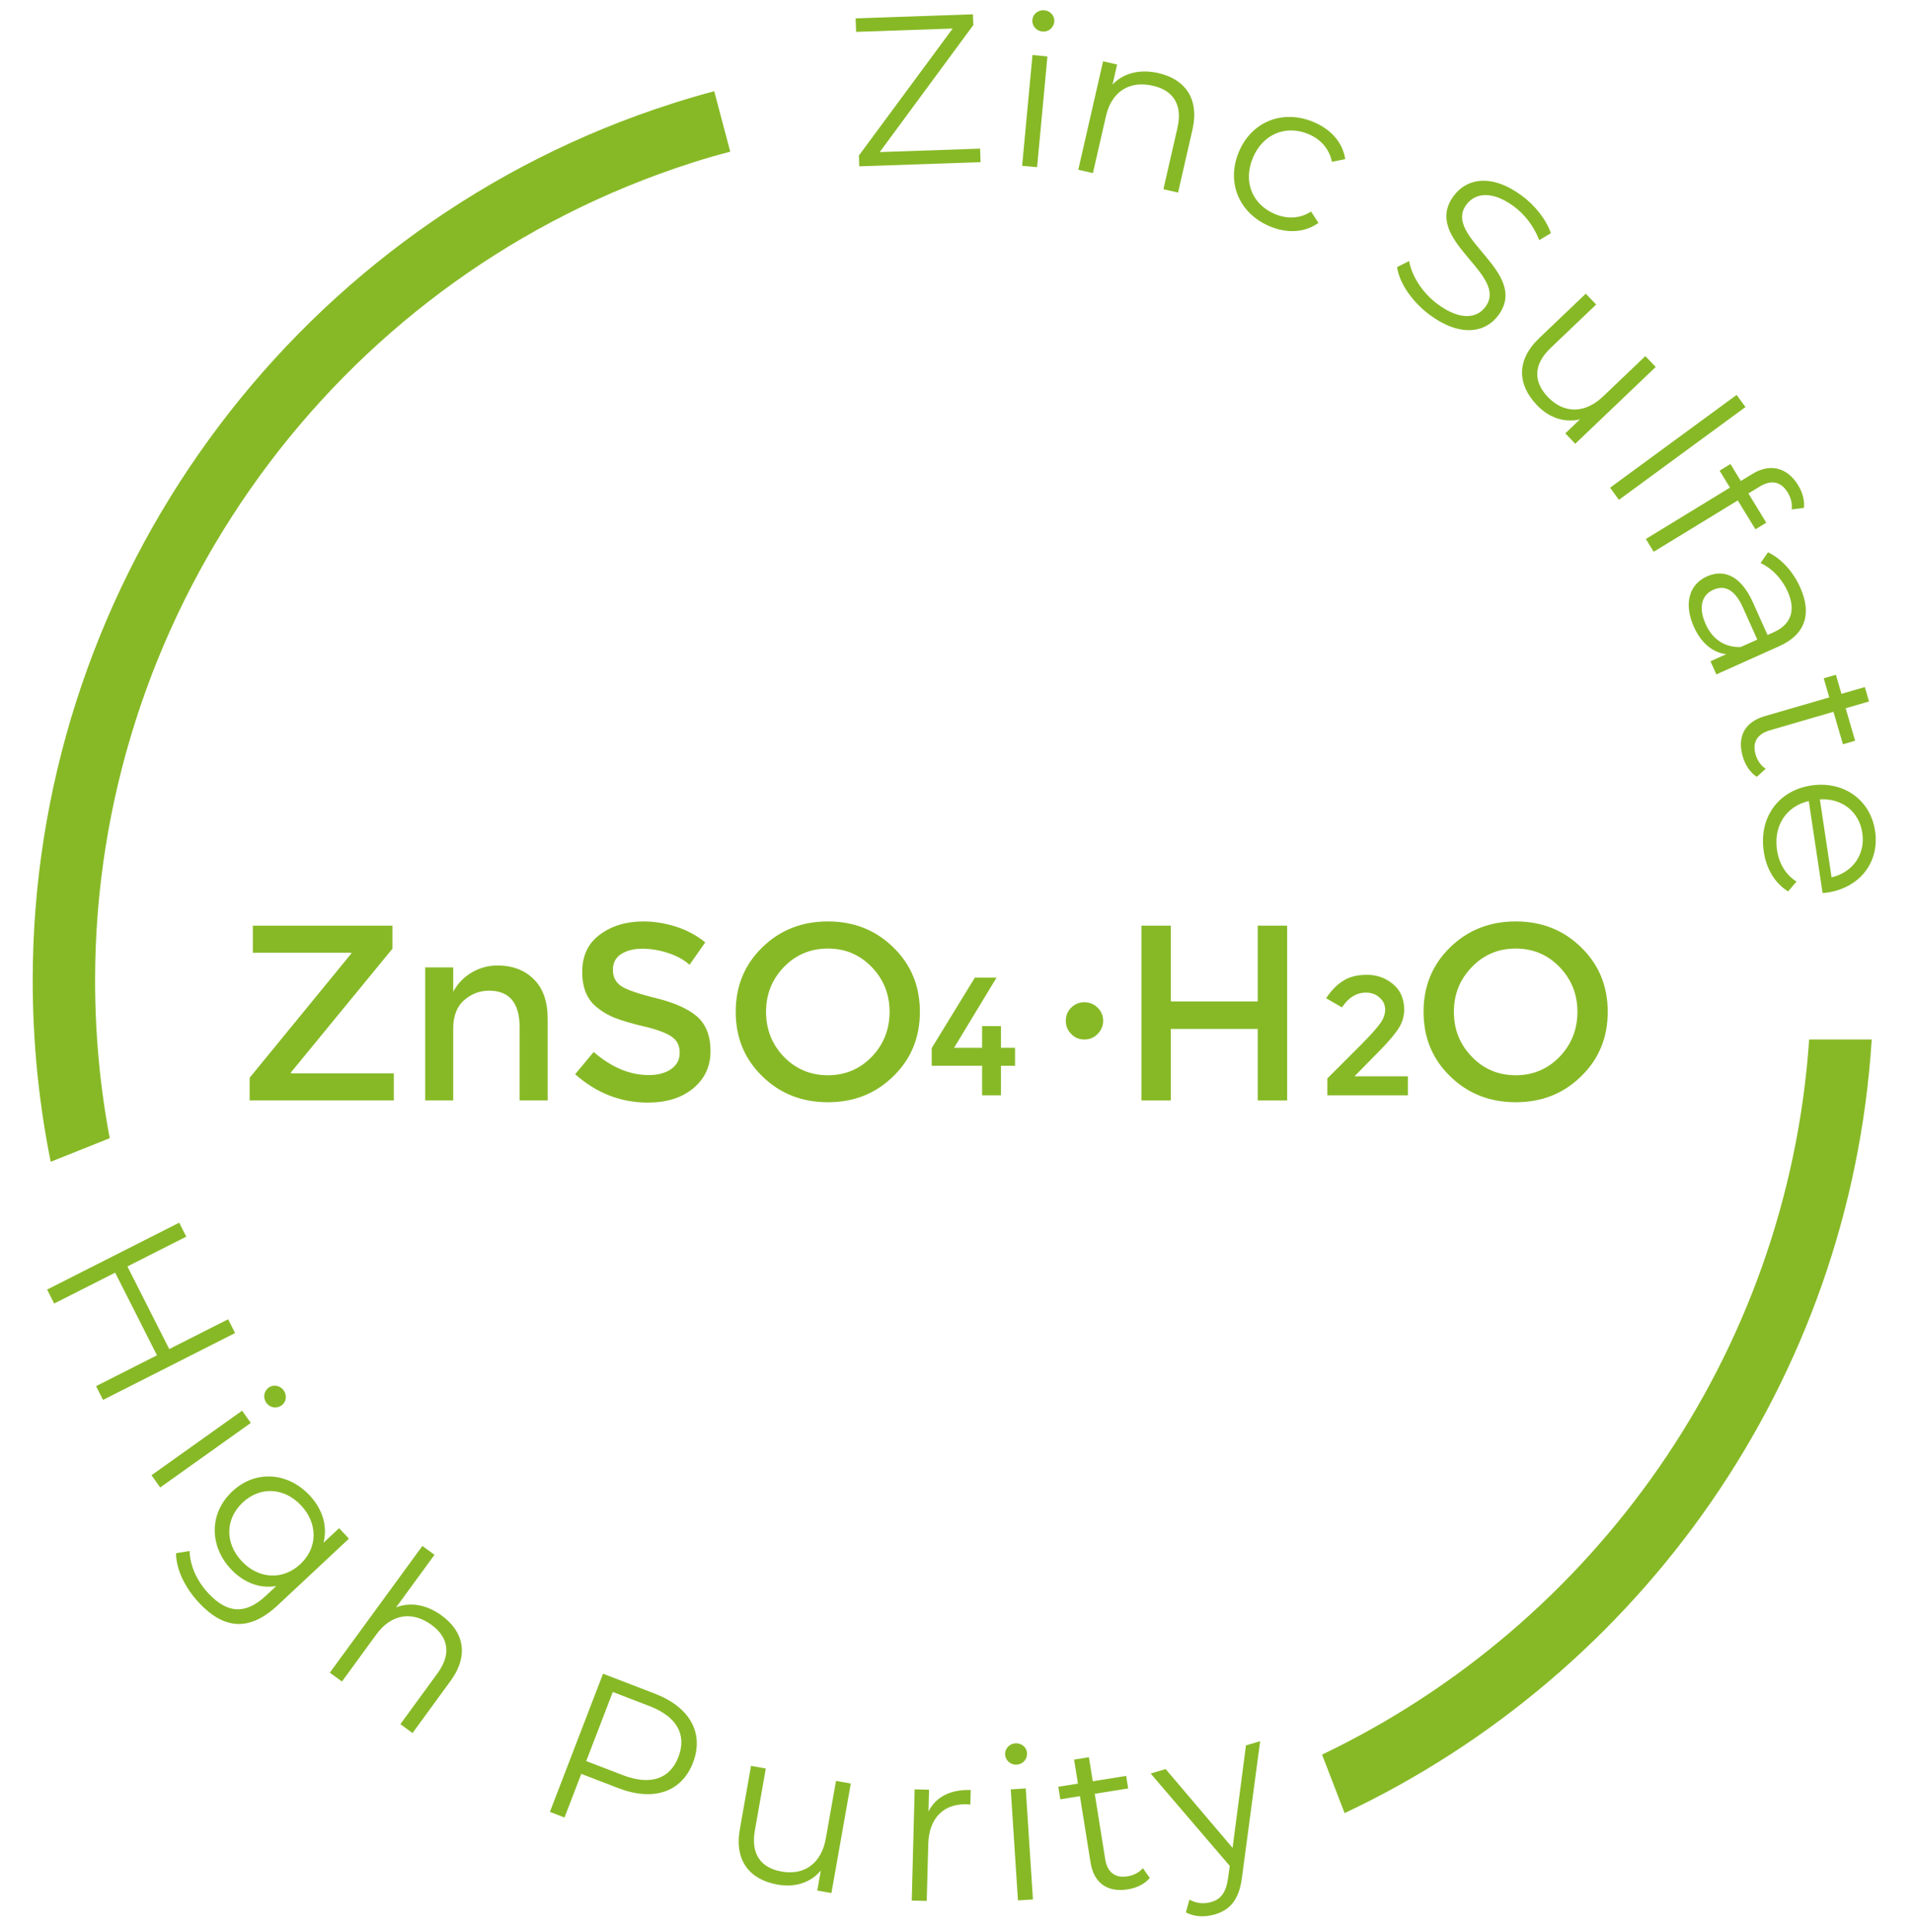 <svg width="100" height="101" viewBox="0 0 100 101" fill="none" xmlns="http://www.w3.org/2000/svg">
<path d="M45.986 7.951L51.234 7.77L51.258 8.477L44.916 8.695L44.897 8.132L49.801 1.492L44.752 1.666L44.727 0.959L50.859 0.748L50.879 1.311L45.986 7.951Z" fill="#87B926"/>
<path d="M54.486 1.648C54.167 1.618 53.937 1.342 53.966 1.033C53.994 0.736 54.27 0.507 54.59 0.536C54.909 0.566 55.139 0.832 55.112 1.129C55.082 1.448 54.816 1.679 54.486 1.648ZM53.431 8.667L53.972 2.877L54.753 2.95L54.213 8.74L53.431 8.667Z" fill="#87B926"/>
<path d="M60.561 3.823C61.94 4.139 62.706 5.153 62.334 6.781L61.582 10.067L60.816 9.892L61.551 6.681C61.825 5.485 61.341 4.727 60.263 4.481C59.045 4.202 58.108 4.781 57.812 6.075L57.131 9.049L56.366 8.874L57.663 3.205L58.396 3.373L58.157 4.418C58.724 3.822 59.58 3.599 60.561 3.823Z" fill="#87B926"/>
<path d="M66.377 11.832C64.776 11.161 64.088 9.542 64.76 7.941C65.431 6.341 67.063 5.707 68.664 6.378C69.571 6.758 70.186 7.436 70.32 8.319L69.625 8.459C69.485 7.765 69.021 7.271 68.399 7.01C67.227 6.518 66.019 6.995 65.494 8.249C64.964 9.513 65.474 10.698 66.646 11.19C67.268 11.451 67.942 11.445 68.535 11.059L68.921 11.653C68.203 12.166 67.284 12.213 66.377 11.832Z" fill="#87B926"/>
<path d="M74.756 16.474C73.819 15.788 73.142 14.785 73.031 13.964L73.662 13.645C73.788 14.408 74.347 15.311 75.167 15.912C76.336 16.767 77.203 16.649 77.654 16.033C78.908 14.321 74.293 12.558 75.984 10.248C76.657 9.329 77.952 9.058 79.539 10.22C80.244 10.736 80.825 11.477 81.07 12.191L80.462 12.554C80.181 11.814 79.681 11.187 79.128 10.783C77.986 9.947 77.106 10.083 76.648 10.707C75.394 12.42 79.996 14.2 78.331 16.474C77.659 17.393 76.352 17.642 74.756 16.474Z" fill="#87B926"/>
<path d="M86.009 18.616L86.551 19.184L82.344 23.199L81.825 22.655L82.593 21.922C81.799 22.115 80.984 21.853 80.343 21.181C79.32 20.11 79.248 18.834 80.456 17.681L82.895 15.353L83.437 15.921L81.054 18.195C80.158 19.05 80.145 19.949 80.908 20.749C81.747 21.629 82.842 21.639 83.802 20.723L86.009 18.616Z" fill="#87B926"/>
<path d="M84.164 25.496L90.779 20.645L91.243 21.279L84.628 26.129L84.164 25.496Z" fill="#87B926"/>
<path d="M93.451 25.746C93.099 25.17 92.594 25.064 91.981 25.439L91.396 25.796L92.329 27.325L91.763 27.67L90.841 26.161L86.445 28.845L86.036 28.176L90.432 25.491L89.891 24.604L90.457 24.258L90.998 25.145L91.612 24.771C92.499 24.229 93.406 24.4 94 25.372C94.224 25.74 94.351 26.181 94.293 26.553L93.655 26.632C93.7 26.345 93.624 26.029 93.451 25.746Z" fill="#87B926"/>
<path d="M94.104 30.71C94.719 32.082 94.381 33.166 93.009 33.781L89.721 35.255L89.413 34.569L90.24 34.198C89.551 34.12 88.938 33.643 88.544 32.766C88.006 31.565 88.302 30.549 89.22 30.137C90.037 29.771 90.958 29.988 91.641 31.511L92.396 33.196L92.719 33.051C93.626 32.645 93.89 31.908 93.447 30.92C93.14 30.234 92.608 29.697 92.031 29.435L92.421 28.872C93.114 29.203 93.729 29.873 94.104 30.71ZM89.159 32.623C89.521 33.431 90.171 33.854 90.993 33.825L91.861 33.436L91.115 31.771C90.654 30.742 90.101 30.59 89.556 30.834C88.941 31.11 88.779 31.776 89.159 32.623Z" fill="#87B926"/>
<path d="M92.299 40.188L91.835 40.611C91.483 40.391 91.226 39.982 91.1 39.547C90.794 38.496 91.218 37.739 92.248 37.44L95.624 36.458L95.333 35.46L95.97 35.275L96.26 36.273L97.481 35.917L97.7 36.671L96.48 37.026L96.974 38.724L96.337 38.91L95.843 37.211L92.51 38.181C91.852 38.373 91.59 38.817 91.772 39.443C91.861 39.751 92.046 40.031 92.299 40.188Z" fill="#87B926"/>
<path d="M95.516 46.662C95.451 46.672 95.362 46.674 95.274 46.687L94.552 41.877C93.362 42.145 92.702 43.183 92.891 44.44C92.996 45.14 93.341 45.725 93.91 46.087L93.472 46.6C92.783 46.178 92.335 45.429 92.199 44.522C91.93 42.729 92.97 41.32 94.676 41.064C96.381 40.808 97.774 41.818 98.017 43.435C98.26 45.053 97.244 46.402 95.516 46.662ZM97.35 43.536C97.182 42.421 96.272 41.719 95.131 41.789L95.744 45.867C96.855 45.6 97.519 44.662 97.35 43.536Z" fill="#87B926"/>
<path d="M37.335 4.769L38.173 7.929C36.92 8.252 35.658 8.657 34.424 9.109C16.8 15.557 4.971 32.49 4.971 51.247C4.971 54.066 5.229 56.82 5.736 59.501L2.65 60.735C2.032 57.668 1.71 54.499 1.71 51.247C1.71 31.117 14.396 12.95 33.3 6.041C34.626 5.562 35.971 5.129 37.335 4.769Z" fill="#87B926"/>
<path d="M97.842 54.342C96.709 72.233 85.737 87.498 70.288 94.785L69.109 91.726C83.333 84.927 93.439 70.851 94.572 54.342H97.842Z" fill="#87B926"/>
<path d="M15.207 56.111V56.065L20.513 49.597V48.391H13.217V49.809H18.366V49.846L13.051 56.341V57.529H20.587V56.111H15.207Z" fill="#87B926"/>
<path d="M27.901 51.191C27.422 50.712 26.787 50.473 26.003 50.473C25.524 50.473 25.073 50.593 24.658 50.841C24.244 51.081 23.921 51.422 23.691 51.845V50.574H22.226V57.529H23.691V53.771C23.691 53.126 23.875 52.628 24.253 52.297C24.622 51.965 25.064 51.79 25.57 51.79C26.63 51.79 27.164 52.435 27.164 53.715V57.529H28.629V53.273C28.629 52.361 28.39 51.67 27.901 51.191Z" fill="#87B926"/>
<path d="M36.432 53.135C35.953 52.73 35.244 52.416 34.313 52.186C33.373 51.956 32.765 51.744 32.471 51.551C32.185 51.357 32.038 51.072 32.038 50.703C32.038 50.334 32.185 50.058 32.471 49.874C32.765 49.69 33.134 49.597 33.576 49.597C34.018 49.597 34.479 49.671 34.949 49.828C35.409 49.984 35.769 50.187 36.045 50.436L36.865 49.266C36.45 48.925 35.953 48.649 35.373 48.455C34.801 48.271 34.221 48.17 33.641 48.17C32.729 48.17 31.973 48.4 31.356 48.861C30.739 49.312 30.435 49.966 30.435 50.814C30.435 51.661 30.702 52.288 31.245 52.693C31.512 52.914 31.826 53.089 32.176 53.227C32.526 53.356 33.033 53.513 33.705 53.669C34.378 53.826 34.847 54.01 35.124 54.204C35.4 54.397 35.529 54.674 35.529 55.033C35.529 55.392 35.391 55.669 35.096 55.88C34.801 56.092 34.405 56.203 33.908 56.203C32.922 56.203 31.964 55.797 31.034 54.996L30.066 56.157C31.172 57.143 32.443 57.64 33.871 57.64C34.847 57.64 35.64 57.391 36.239 56.894C36.837 56.396 37.141 55.752 37.141 54.95C37.141 54.148 36.902 53.55 36.432 53.135Z" fill="#87B926"/>
<path d="M46.695 49.524C45.774 48.621 44.631 48.17 43.277 48.17C41.923 48.17 40.771 48.621 39.85 49.524C38.92 50.427 38.459 51.551 38.459 52.896C38.459 54.241 38.92 55.364 39.85 56.267C40.771 57.17 41.914 57.622 43.277 57.622C44.641 57.622 45.774 57.17 46.695 56.267C47.625 55.364 48.086 54.241 48.086 52.896C48.086 51.551 47.625 50.427 46.695 49.524ZM45.571 55.245C44.945 55.89 44.18 56.212 43.277 56.212C42.374 56.212 41.6 55.89 40.974 55.245C40.357 54.6 40.044 53.817 40.044 52.896C40.044 51.974 40.357 51.2 40.974 50.556C41.6 49.911 42.365 49.588 43.277 49.588C44.189 49.588 44.945 49.911 45.571 50.556C46.188 51.2 46.502 51.974 46.502 52.896C46.502 53.817 46.188 54.6 45.571 55.245Z" fill="#87B926"/>
<path d="M52.324 54.775V53.642H51.338V54.775H49.873L52.093 51.108H50.96L48.703 54.793V55.715H51.338V57.262H52.324V55.715H53.061V54.775H52.324Z" fill="#87B926"/>
<path d="M57.372 52.675C57.188 52.49 56.958 52.398 56.681 52.398C56.405 52.398 56.184 52.49 55.999 52.675C55.806 52.859 55.714 53.089 55.714 53.365C55.714 53.642 55.806 53.863 55.999 54.056C56.184 54.25 56.414 54.342 56.681 54.342C56.948 54.342 57.188 54.25 57.372 54.056C57.566 53.863 57.667 53.633 57.667 53.365C57.667 53.098 57.566 52.859 57.372 52.675Z" fill="#87B926"/>
<path d="M65.746 48.391V52.352H61.205V48.391H59.666V57.529H61.205V53.789H65.746V57.529H67.285V48.391H65.746Z" fill="#87B926"/>
<path d="M70.804 56.267L72.25 54.793C72.683 54.342 72.987 53.974 73.153 53.688C73.319 53.402 73.402 53.098 73.402 52.785C73.402 52.223 73.209 51.772 72.822 51.449C72.435 51.127 71.983 50.961 71.467 50.961C70.951 50.961 70.537 51.062 70.214 51.274C69.883 51.477 69.588 51.781 69.321 52.186L70.15 52.665C70.491 52.149 70.905 51.891 71.412 51.891C71.698 51.891 71.937 51.984 72.121 52.159C72.315 52.324 72.407 52.536 72.407 52.785C72.407 53.034 72.315 53.273 72.14 53.513C71.965 53.752 71.67 54.084 71.255 54.508L69.385 56.378V57.262H73.595V56.267H70.804Z" fill="#87B926"/>
<path d="M82.651 49.524C81.73 48.621 80.588 48.17 79.233 48.17C77.879 48.17 76.728 48.621 75.806 49.524C74.876 50.427 74.415 51.551 74.415 52.896C74.415 54.241 74.876 55.364 75.806 56.267C76.728 57.17 77.87 57.622 79.233 57.622C80.597 57.622 81.73 57.17 82.651 56.267C83.582 55.364 84.042 54.241 84.042 52.896C84.042 51.551 83.582 50.427 82.651 49.524ZM81.527 55.245C80.901 55.89 80.136 56.212 79.233 56.212C78.331 56.212 77.557 55.89 76.939 55.245C76.313 54.6 76 53.817 76 52.896C76 51.974 76.313 51.2 76.939 50.556C77.557 49.911 78.321 49.588 79.233 49.588C80.145 49.588 80.901 49.911 81.527 50.556C82.145 51.2 82.458 51.974 82.458 52.896C82.458 53.817 82.145 54.6 81.527 55.245Z" fill="#87B926"/>
<path d="M11.925 68.968L12.289 69.688L5.386 73.184L5.021 72.464L8.206 70.851L6.019 66.531L2.833 68.145L2.464 67.415L9.367 63.919L9.737 64.648L6.66 66.207L8.847 70.526L11.925 68.968Z" fill="#87B926"/>
<path d="M13.921 73.334C13.735 73.073 13.794 72.719 14.046 72.539C14.29 72.366 14.644 72.425 14.83 72.686C15.016 72.948 14.966 73.296 14.723 73.469C14.461 73.655 14.113 73.605 13.921 73.334ZM7.919 77.122L12.655 73.748L13.11 74.387L8.374 77.761L7.919 77.122Z" fill="#87B926"/>
<path d="M17.727 79.889L18.24 80.438L14.509 83.926C13.047 85.292 11.713 85.192 10.4 83.787C9.675 83.012 9.199 82.034 9.204 81.197L9.912 81.08C9.926 81.824 10.282 82.641 10.893 83.295C11.897 84.37 12.851 84.402 13.9 83.42L14.441 82.914C13.568 83.065 12.719 82.723 12.07 82.029C10.938 80.817 10.925 79.104 12.145 77.964C13.364 76.824 15.056 76.967 16.189 78.179C16.853 78.889 17.136 79.775 16.911 80.651L17.727 79.889ZM12.632 81.61C13.508 82.547 14.78 82.629 15.7 81.768C16.621 80.907 16.617 79.64 15.741 78.703C14.865 77.766 13.609 77.685 12.688 78.546C11.767 79.406 11.756 80.673 12.632 81.61Z" fill="#87B926"/>
<path d="M23.09 84.457C24.233 85.292 24.536 86.526 23.552 87.874L21.564 90.598L20.93 90.135L22.872 87.474C23.596 86.483 23.449 85.596 22.556 84.944C21.547 84.208 20.457 84.37 19.675 85.441L17.876 87.906L17.242 87.443L22.079 80.818L22.713 81.281L20.705 84.031C21.451 83.74 22.295 83.877 23.09 84.457Z" fill="#87B926"/>
<path d="M34.226 88.537C36.063 89.244 36.821 90.601 36.225 92.149C35.634 93.686 34.163 94.186 32.326 93.48L30.386 92.734L29.509 95.015L28.746 94.721L31.523 87.498L34.226 88.537ZM32.563 92.802C34.008 93.357 35.026 92.99 35.462 91.855C35.906 90.699 35.397 89.745 33.952 89.19L32.033 88.452L30.644 92.064L32.563 92.802Z" fill="#87B926"/>
<path d="M43.701 93.101L44.474 93.238L43.462 98.964L42.722 98.833L42.907 97.788C42.381 98.414 41.569 98.686 40.655 98.524C39.196 98.266 38.382 97.281 38.673 95.637L39.259 92.316L40.032 92.453L39.459 95.697C39.244 96.916 39.765 97.648 40.854 97.841C42.051 98.052 42.939 97.412 43.17 96.106L43.701 93.101Z" fill="#87B926"/>
<path d="M48.535 94.701C48.92 93.937 49.671 93.547 50.743 93.576L50.723 94.338C50.656 94.336 50.59 94.323 50.535 94.322C49.319 94.29 48.559 95.044 48.523 96.414L48.444 99.376L47.66 99.356L47.813 93.543L48.565 93.562L48.535 94.701Z" fill="#87B926"/>
<path d="M53.151 92.251C52.831 92.271 52.56 92.034 52.54 91.725C52.521 91.427 52.758 91.157 53.078 91.136C53.398 91.116 53.667 91.342 53.687 91.64C53.708 91.96 53.481 92.229 53.151 92.251ZM53.213 99.348L52.836 93.545L53.619 93.494L53.996 99.297L53.213 99.348Z" fill="#87B926"/>
<path d="M59.741 97.66L60.103 98.173C59.841 98.495 59.404 98.699 58.956 98.771C57.875 98.944 57.177 98.429 57.008 97.37L56.452 93.898L55.426 94.063L55.322 93.408L56.348 93.243L56.147 91.988L56.922 91.864L57.123 93.12L58.869 92.84L58.974 93.495L57.227 93.774L57.776 97.202C57.884 97.879 58.293 98.194 58.937 98.091C59.253 98.04 59.554 97.892 59.741 97.66Z" fill="#87B926"/>
<path d="M65.132 91.243L65.874 91.024L64.93 98.093C64.785 99.322 64.295 99.847 63.5 100.082C62.98 100.236 62.432 100.213 61.992 99.974L62.176 99.309C62.533 99.503 62.917 99.551 63.319 99.432C63.818 99.285 64.088 98.952 64.2 98.158L64.284 97.545L60.149 92.715L60.933 92.483L64.432 96.603L65.132 91.243Z" fill="#87B926"/>
</svg>

